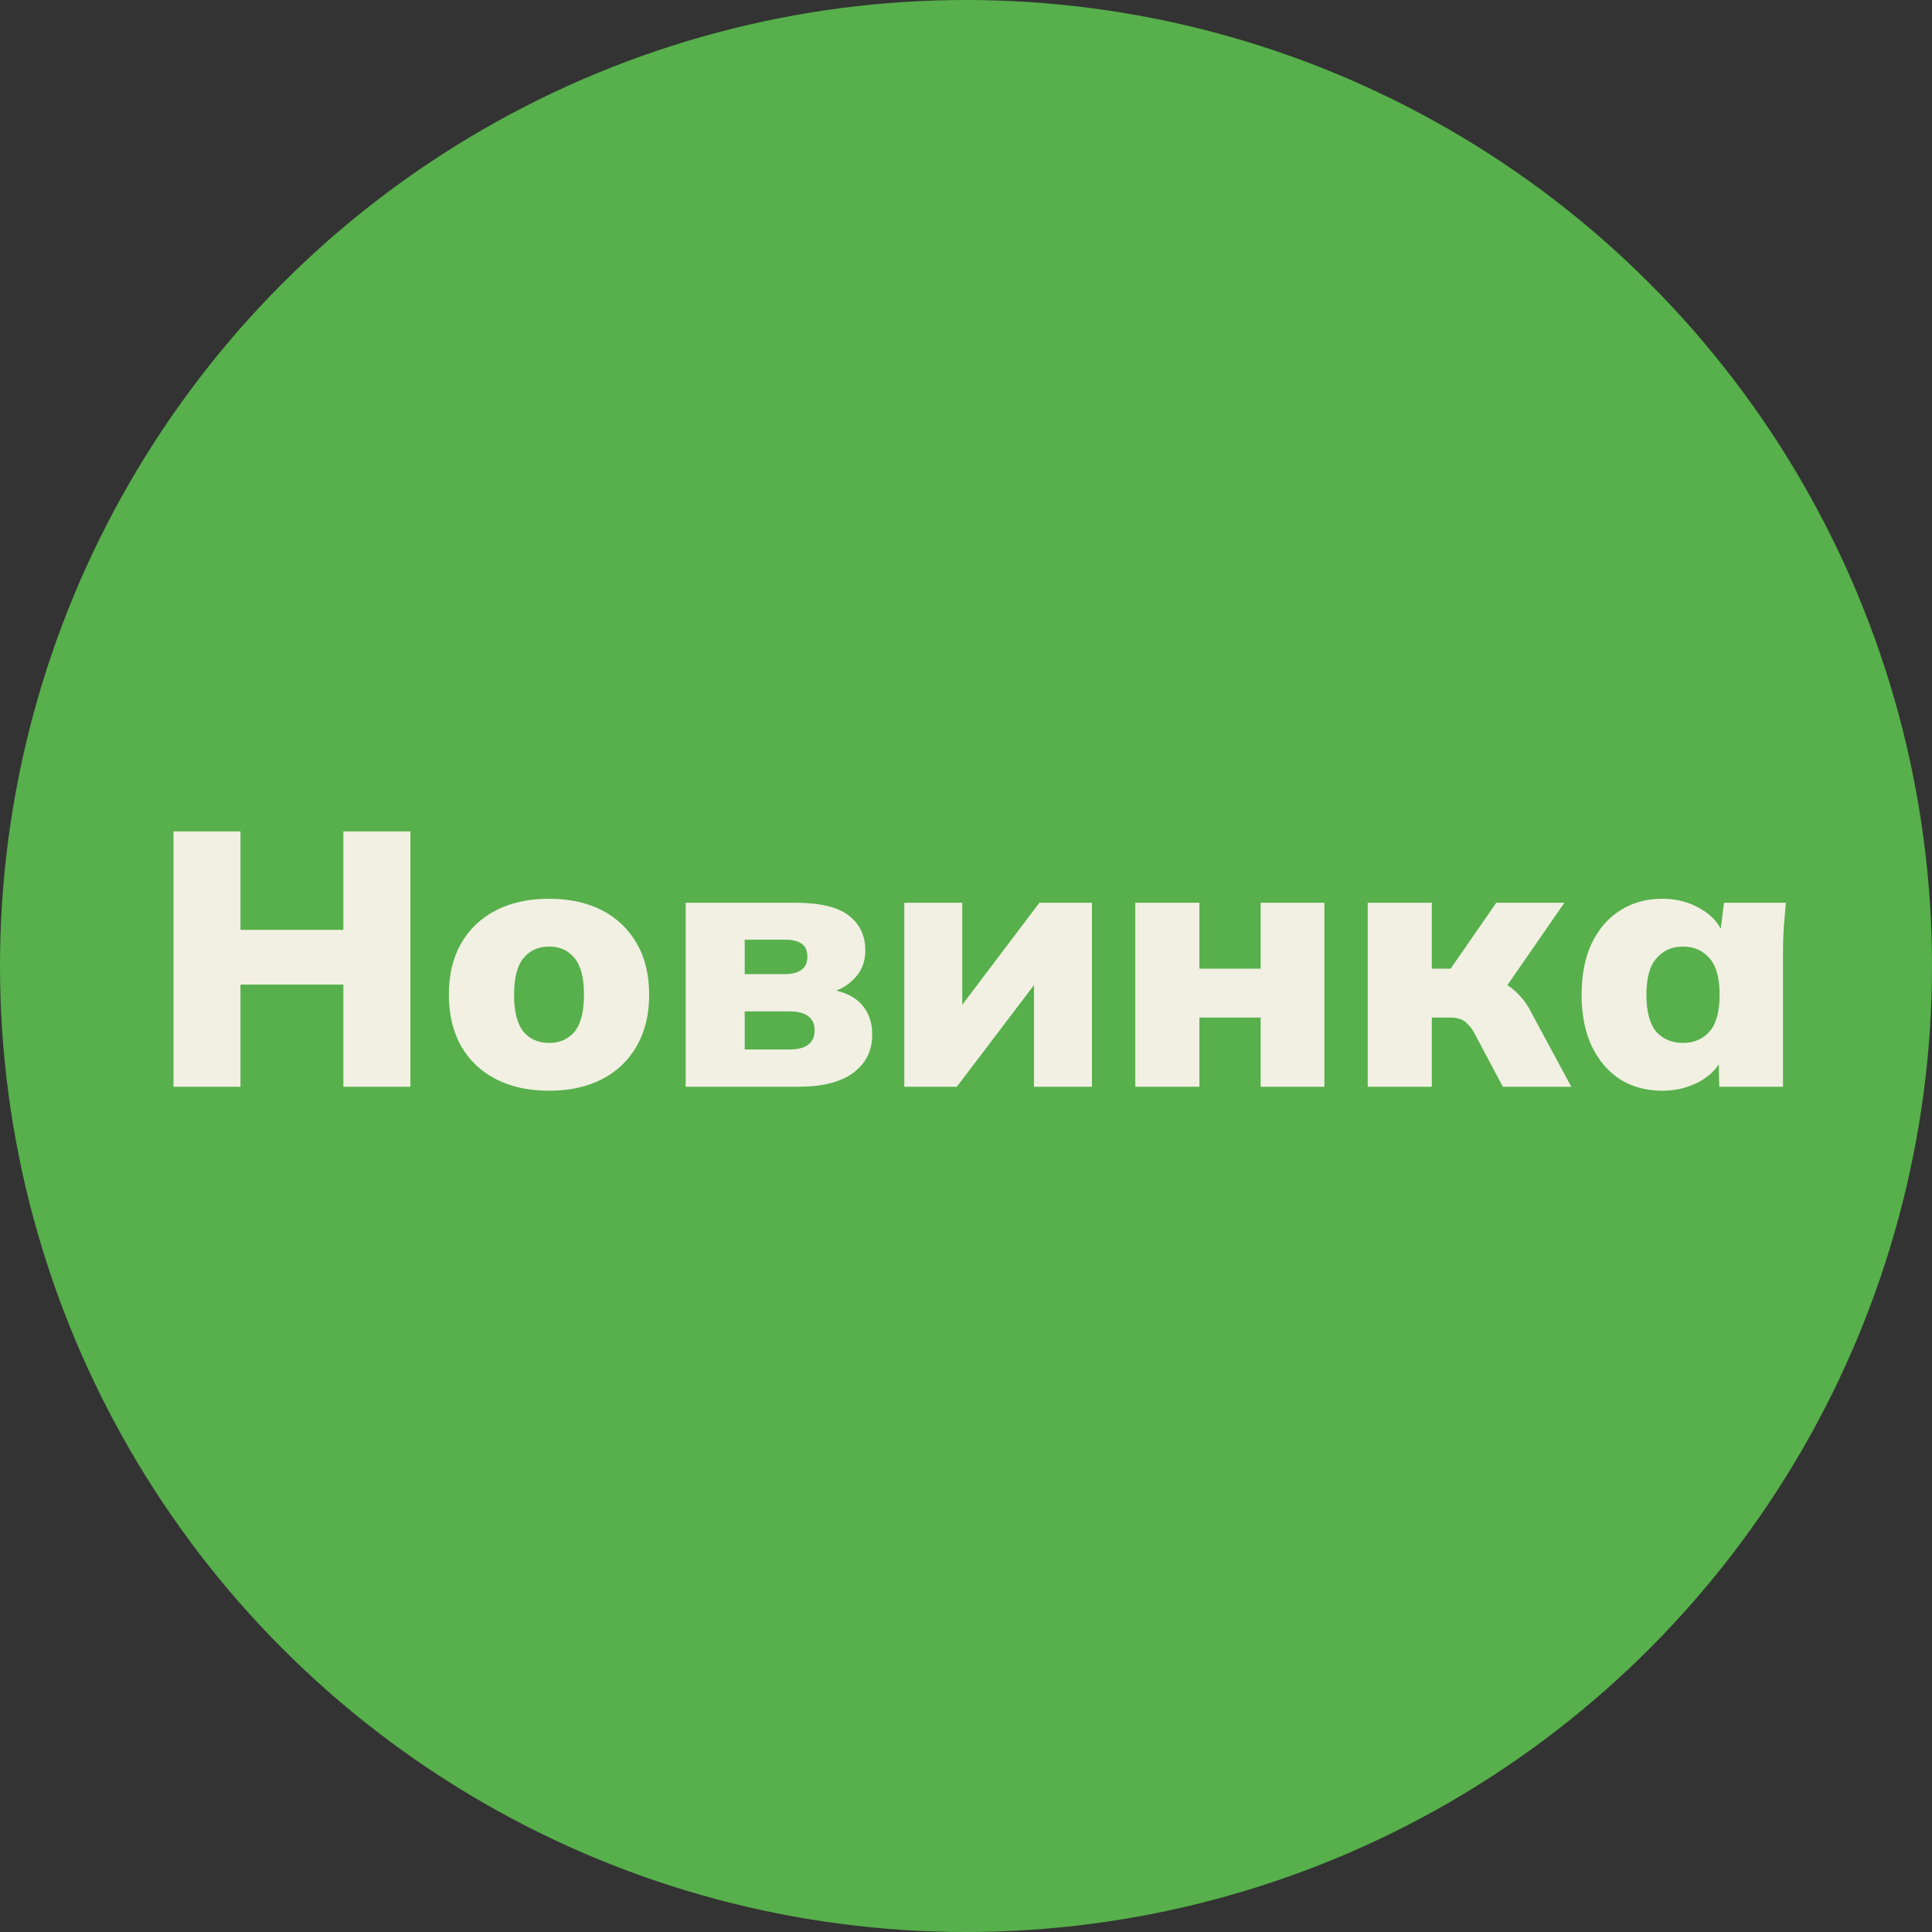 <?xml version="1.0" encoding="UTF-8"?> <svg xmlns="http://www.w3.org/2000/svg" width="80" height="80" viewBox="0 0 80 80" fill="none"><rect x="0" y="0" width="80" height="80" fill="#333333" stroke="none"/> <circle cx="40" cy="40" r="40" fill="#57B04B"></circle> <path d="M7.183 45V34.425H9.958V38.505H14.218V34.425H16.993V45H14.218V40.77H9.958V45H7.183ZM22.741 45.165C21.891 45.165 21.156 45.005 20.536 44.685C19.916 44.365 19.436 43.91 19.096 43.32C18.756 42.72 18.586 42.01 18.586 41.19C18.586 40.36 18.756 39.65 19.096 39.06C19.436 38.47 19.916 38.015 20.536 37.695C21.156 37.375 21.891 37.215 22.741 37.215C23.581 37.215 24.311 37.375 24.931 37.695C25.551 38.015 26.031 38.475 26.371 39.075C26.711 39.665 26.881 40.37 26.881 41.19C26.881 42 26.711 42.705 26.371 43.305C26.031 43.905 25.551 44.365 24.931 44.685C24.311 45.005 23.581 45.165 22.741 45.165ZM22.741 43.185C23.181 43.185 23.531 43.03 23.791 42.72C24.051 42.4 24.181 41.89 24.181 41.19C24.181 40.49 24.051 39.985 23.791 39.675C23.531 39.355 23.181 39.195 22.741 39.195C22.291 39.195 21.936 39.355 21.676 39.675C21.416 39.985 21.286 40.49 21.286 41.19C21.286 41.89 21.416 42.4 21.676 42.72C21.936 43.03 22.291 43.185 22.741 43.185ZM28.392 45V37.38H32.922C33.962 37.38 34.707 37.56 35.157 37.92C35.607 38.27 35.832 38.75 35.832 39.36C35.832 39.83 35.672 40.225 35.352 40.545C35.042 40.865 34.632 41.07 34.122 41.16V40.935C34.812 41.005 35.317 41.21 35.637 41.55C35.957 41.88 36.117 42.31 36.117 42.84C36.117 43.51 35.852 44.04 35.322 44.43C34.802 44.81 34.047 45 33.057 45H28.392ZM30.837 43.455H32.697C33.037 43.455 33.292 43.39 33.462 43.26C33.642 43.13 33.732 42.93 33.732 42.66C33.732 42.4 33.642 42.205 33.462 42.075C33.292 41.945 33.037 41.88 32.697 41.88H30.837V43.455ZM30.837 40.335H32.517C32.807 40.335 33.032 40.275 33.192 40.155C33.352 40.035 33.432 39.855 33.432 39.615C33.432 39.365 33.352 39.185 33.192 39.075C33.032 38.965 32.807 38.91 32.517 38.91H30.837V40.335ZM37.445 45V37.38H39.845V42.3H39.32L43.04 37.38H45.215V45H42.815V40.08H43.355L39.62 45H37.445ZM47.01 45V37.38H49.665V40.11H52.2V37.38H54.84V45H52.2V42.135H49.665V45H47.01ZM56.634 45V37.38H59.289V40.11H60.069L61.959 37.38H64.779L62.049 41.325L61.569 40.47C61.839 40.5 62.084 40.585 62.304 40.725C62.534 40.855 62.744 41.025 62.934 41.235C63.124 41.435 63.284 41.67 63.414 41.94L65.064 45H62.229L61.059 42.795C60.969 42.625 60.874 42.495 60.774 42.405C60.684 42.305 60.579 42.235 60.459 42.195C60.339 42.155 60.199 42.135 60.039 42.135H59.289V45H56.634ZM68.835 45.165C68.175 45.165 67.595 45.01 67.095 44.7C66.595 44.38 66.2 43.92 65.91 43.32C65.63 42.72 65.49 42.01 65.49 41.19C65.49 40.36 65.63 39.65 65.91 39.06C66.2 38.46 66.595 38.005 67.095 37.695C67.595 37.375 68.175 37.215 68.835 37.215C69.425 37.215 69.955 37.355 70.425 37.635C70.905 37.915 71.22 38.28 71.37 38.73H71.22L71.385 37.38H73.95C73.92 37.72 73.89 38.065 73.86 38.415C73.84 38.765 73.83 39.11 73.83 39.45V45H71.19L71.16 43.71H71.34C71.19 44.15 70.875 44.505 70.395 44.775C69.925 45.035 69.405 45.165 68.835 45.165ZM69.69 43.185C70.14 43.185 70.505 43.03 70.785 42.72C71.065 42.4 71.205 41.89 71.205 41.19C71.205 40.49 71.065 39.985 70.785 39.675C70.505 39.355 70.14 39.195 69.69 39.195C69.24 39.195 68.875 39.355 68.595 39.675C68.315 39.985 68.175 40.49 68.175 41.19C68.175 41.89 68.31 42.4 68.58 42.72C68.86 43.03 69.23 43.185 69.69 43.185Z" fill="#F1F0E3"></path> </svg> 